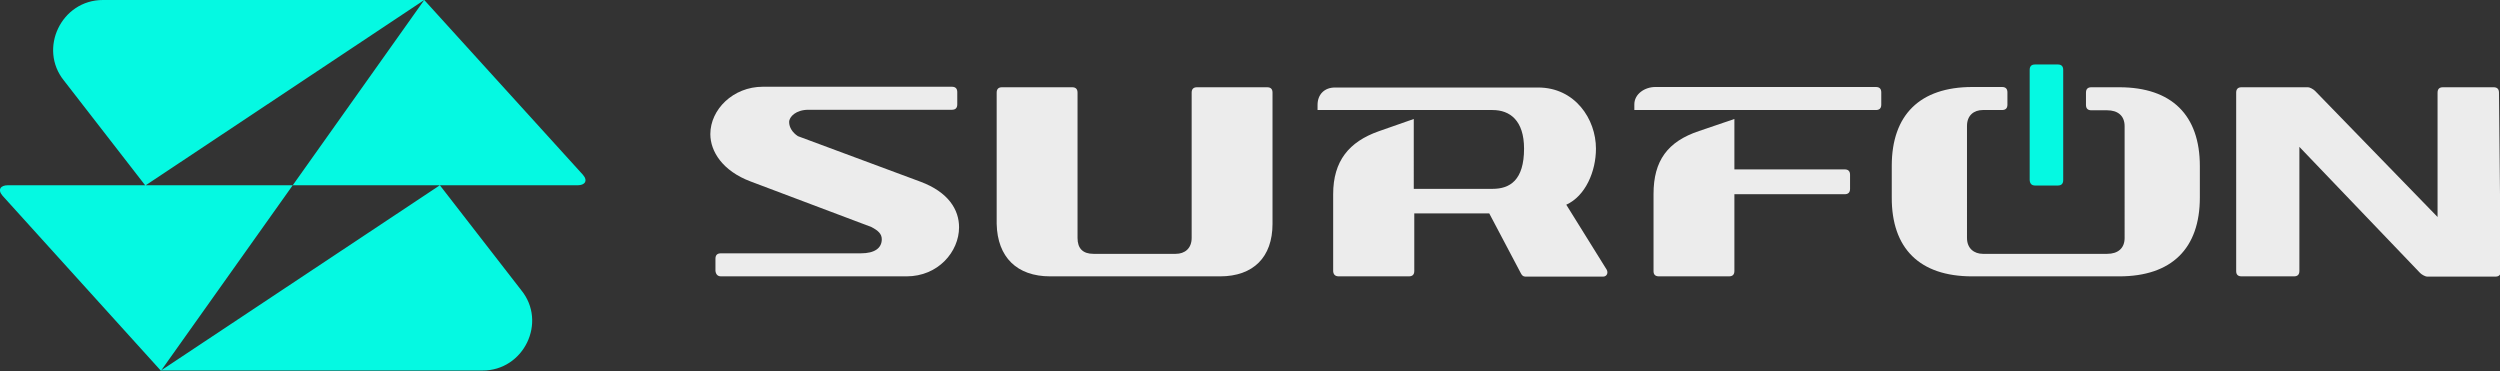 <?xml version="1.0" encoding="utf-8"?>
<!-- Generator: $$$/GeneralStr/196=Adobe Illustrator 27.6.0, SVG Export Plug-In . SVG Version: 6.00 Build 0)  -->
<svg version="1.1" id="Livello_1" xmlns="http://www.w3.org/2000/svg" xmlns:xlink="http://www.w3.org/1999/xlink" x="0px" y="0px"
	 viewBox="0 0 977 145" style="enable-background:new 0 0 977 145;" xml:space="preserve">
<rect x="0" y="0" width="977" height="145" fill="#333333" stroke="none"/>
<g>
	<g>
		<path style="fill:#05F9E2;" d="M114.4,72.4H3c-2.7,0-4.1,1.7-2,4.1l61.9,68.4L114.4,72.4z M114.4,72.4h111.4c2.7,0,4.1-1.7,2-4.1
			L165.8,0L114.4,72.4z M25,31.5l31.8,41L165.8,0H40.2C24,0,14.9,19,25,31.5z M203.7,113.4l-31.8-41l-109,72.4h125.6
			C204.7,144.9,213.9,125.9,203.7,113.4z"/>
	</g>
	<g>
		<path style="fill:#ECECEC;" d="M876,108h20.5c1.4,0,2.1-0.7,2.1-2.1V57.4l47.2,49.3c0.7,0.7,2.1,1.4,2.7,1.4h26.7
			c1.4,0,2.1-0.7,2.1-2.1l-0.7-69.8c0-1.4-0.7-2.1-2.1-2.1h-19.8c-1.4,0-2.1,0.7-2.1,2.1v48.6l-47.9-49.3c-0.7-0.7-2.1-1.4-2.7-1.4
			h-26c-1.4,0-2.1,0.7-2.1,2.1V106C873.9,107.3,874.6,108,876,108z"/>
		<path style="fill:#05F9E2;" d="M795.3,72.5h8.9c1.4,0,2.1-0.7,2.1-2.1V27.3c0-1.4-0.7-2.1-2.1-2.1h-8.9c-1.4,0-2.1,0.7-2.1,2.1
			v43.1C793.3,71.8,794,72.5,795.3,72.5z"/>
		<path style="fill:#ECECEC;" d="M638.7,43h94.4c1.4,0,2.1-0.7,2.1-2.1v-4.8c0-1.4-0.7-2.1-2.1-2.1h-86.2c-4.1,0-8.2,2.7-8.2,6.8V43
			z"/>
		<path style="fill:#ECECEC;" d="M648.3,108h27.4c1.4,0,2.1-0.7,2.1-2.1V75.9h43.1c1.4,0,2.1-0.7,2.1-2.1v-5.5
			c0-1.4-0.7-2.1-2.1-2.1h-43.1V46.5L664,51.2c-12.3,4.1-17.8,11.6-17.8,24.6V106C646.2,107.3,646.9,108,648.3,108z"/>
		<path style="fill:#ECECEC;" d="M523.2,108h27.4c1.4,0,2.1-0.7,2.1-2.1V83.4H582l12.3,23.3c0.7,1.4,1.4,1.4,2.1,1.4h30.1
			c1.4,0,2.1-1.4,1.4-2.7L612.1,80c7.5-3.4,11.6-13,11.6-21.9c0-11.6-8.2-23.9-22.6-23.9h-79.4c-4.1,0-6.8,2.7-6.8,6.8V43h68.4
			c6.8,0,12.3,4.1,12.3,15.1c0,12.3-5.5,15.7-12.3,15.7h-30.8V46.5l-13.7,4.8c-11.6,4.1-17.8,11.6-17.8,24.6V106
			C521.1,107.3,521.8,108,523.2,108z"/>
		<path style="fill:#ECECEC;" d="M410.4,108h66.4c13,0,20.5-7.5,20.5-20.5V36.2c0-1.4-0.7-2.1-2.1-2.1h-27.4c-1.4,0-2.1,0.7-2.1,2.1
			V93c0,4.1-2.7,6.2-6.2,6.2h-32.2c-4.1,0-6.2-2.1-6.2-6.2V36.2c0-1.4-0.7-2.1-2.1-2.1h-27.4c-1.4,0-2.1,0.7-2.1,2.1v51.3
			C389.8,100.5,397.4,108,410.4,108z"/>
		<path style="fill:#ECECEC;" d="M281.8,108h72.5c12.3,0,20.5-9.6,20.5-19.2c0-6.8-4.1-13.7-15.1-17.8l-47.9-17.8
			c-2.1-1.4-3.4-3.4-3.4-5.5s2.7-4.8,7.5-4.8h56.1c1.4,0,2.1-0.7,2.1-2.1v-4.8c0-1.4-0.7-2.1-2.1-2.1h-73.9
			c-11.6,0-20.5,8.9-20.5,18.5c0,6.8,4.8,14.4,15.7,18.5l47.2,17.8c2.7,1.4,4.1,2.7,4.1,4.8c0,3.4-2.7,5.5-8.2,5.5h-54.7
			c-1.4,0-2.1,0.7-2.1,2.1v4.8C279.8,107.3,280.5,108,281.8,108z"/>
		<path style="fill:#ECECEC;" d="M770.7,108h57.5c20.5,0,31.5-10.9,31.5-30.8V64.9c0-19.8-10.9-30.8-31.5-30.8h-10.9
			c-1.4,0-2.1,0.7-2.1,2.1V41c0,1.4,0.7,2.1,2.1,2.1h6.2c4.1,0,6.8,2.1,6.8,6.2V93c0,4.1-2.7,6.2-6.8,6.2h-48.6
			c-3.4,0-6.2-2.1-6.2-6.2V49.2c0-4.1,2.7-6.2,6.2-6.2h7.5c1.4,0,2.1-0.7,2.1-2.1v-4.8c0-1.4-0.7-2.1-2.1-2.1h-11.6
			c-20.5,0-31.5,10.9-31.5,30.8v12.3C739.2,97.1,750.2,108,770.7,108z"/>
	</g>
</g>
</svg>
